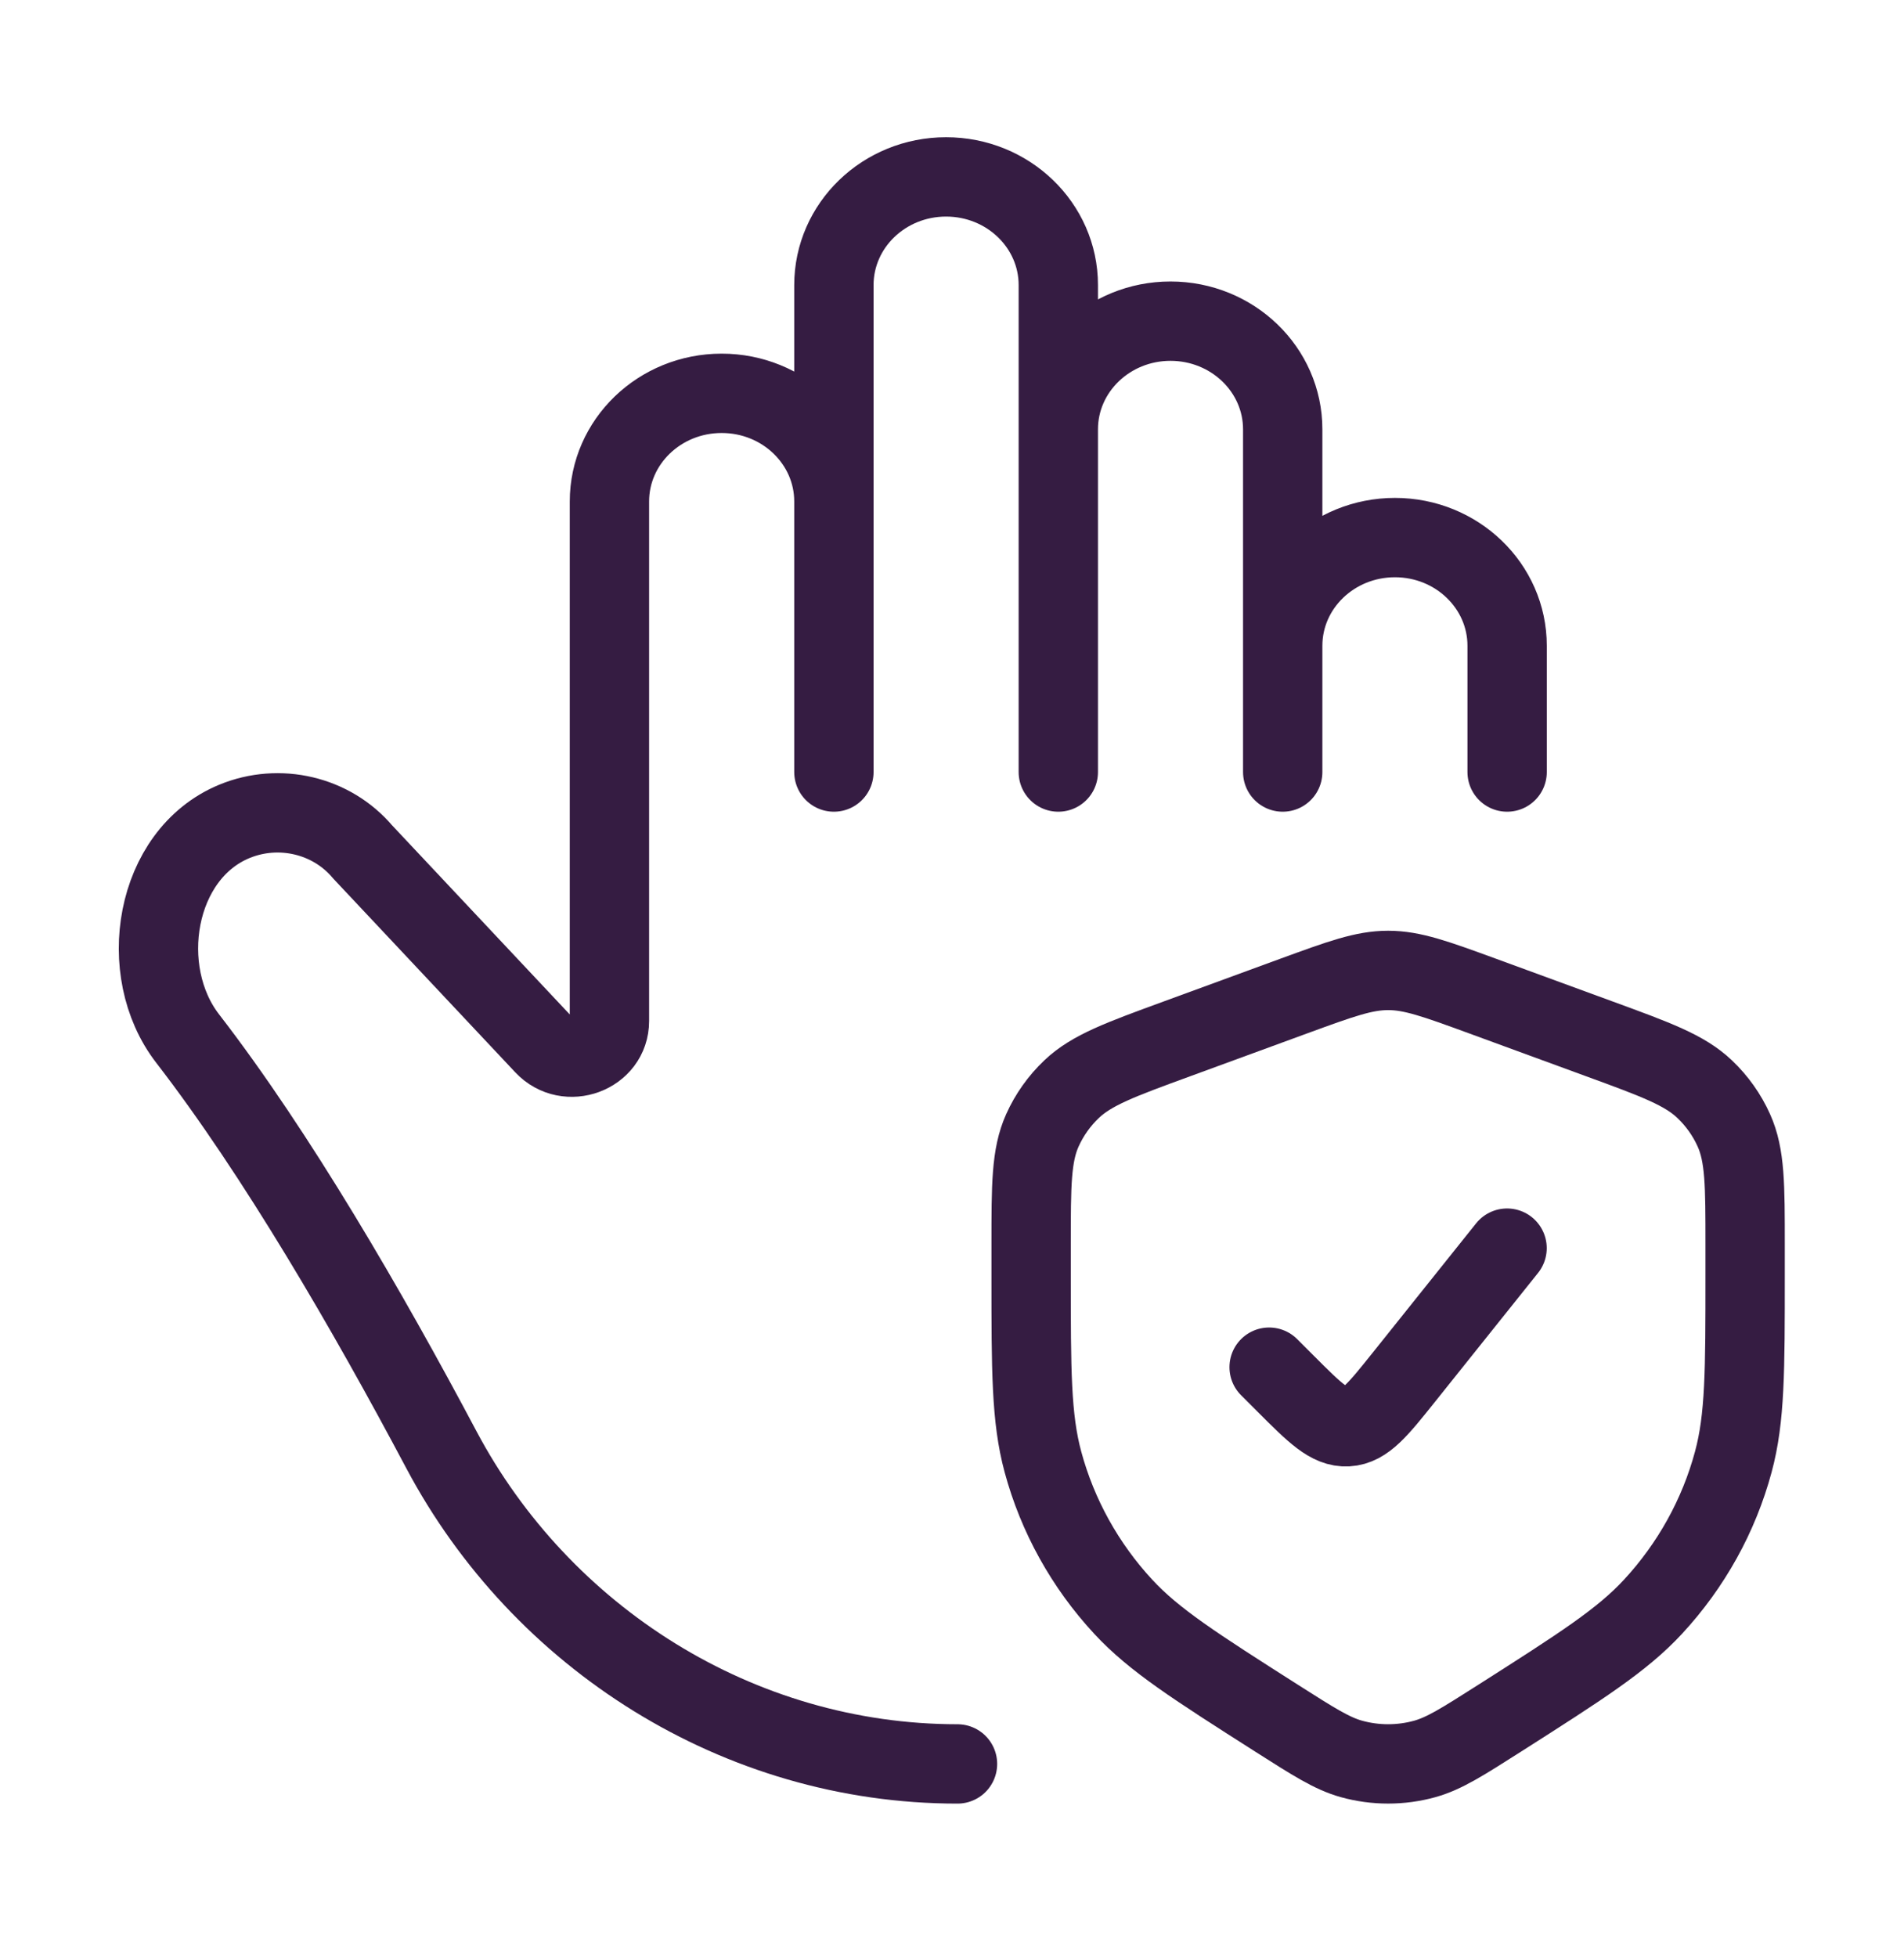 <svg width="36" height="37" viewBox="0 0 36 37" fill="none" xmlns="http://www.w3.org/2000/svg">
<path d="M23.996 25.844L24.311 26.159C24.864 26.712 25.141 26.988 25.475 26.97C25.81 26.951 26.054 26.646 26.543 26.035L28.495 23.594M19.496 23.525V24.104C19.496 25.907 19.496 26.808 19.719 27.633C19.994 28.652 20.515 29.592 21.238 30.373C21.824 31.006 22.598 31.499 24.144 32.484C24.837 32.925 25.183 33.146 25.551 33.249C26.005 33.375 26.487 33.375 26.941 33.249C27.309 33.146 27.655 32.925 28.348 32.484C29.894 31.499 30.668 31.006 31.254 30.373C31.977 29.592 32.499 28.652 32.773 27.633C32.996 26.808 32.996 25.907 32.996 24.104V23.525C32.996 22.403 32.996 21.841 32.783 21.367C32.652 21.075 32.464 20.81 32.23 20.588C31.85 20.227 31.312 20.03 30.235 19.636L28.024 18.826C27.145 18.505 26.705 18.344 26.246 18.344C25.787 18.344 25.348 18.505 24.469 18.826L22.258 19.636C21.181 20.03 20.642 20.227 20.262 20.588C20.028 20.81 19.84 21.075 19.709 21.367C19.496 21.841 19.496 22.403 19.496 23.525Z" stroke="#351C42" stroke-width="1.5" stroke-linecap="round" stroke-linejoin="round"/>
<path d="M24.253 12.207V14.594M24.253 12.207C24.253 11.078 25.203 10.162 26.375 10.162C27.546 10.162 28.496 11.078 28.496 12.207V14.594M24.253 12.207V8.116C24.253 6.987 23.303 6.071 22.131 6.071C20.96 6.071 20.01 6.987 20.01 8.116M20.01 8.116V14.594M20.01 8.116V5.389C20.01 4.26 19.06 3.344 17.888 3.344C16.716 3.344 15.767 4.26 15.767 5.389V9.48M15.767 9.48C15.767 8.35 14.817 7.435 13.645 7.435C12.473 7.435 11.523 8.35 11.523 9.48V19.301C11.523 19.925 10.725 20.221 10.29 19.758L6.853 16.1C6.268 15.41 5.281 15.176 4.431 15.527C2.919 16.152 2.564 18.359 3.547 19.631C5.229 21.808 6.953 24.781 8.344 27.402C10.232 30.959 13.959 33.344 18.104 33.344M15.767 9.48V14.594" stroke="#351C42" stroke-width="1.5" stroke-linecap="round" stroke-linejoin="round"/>
</svg>
